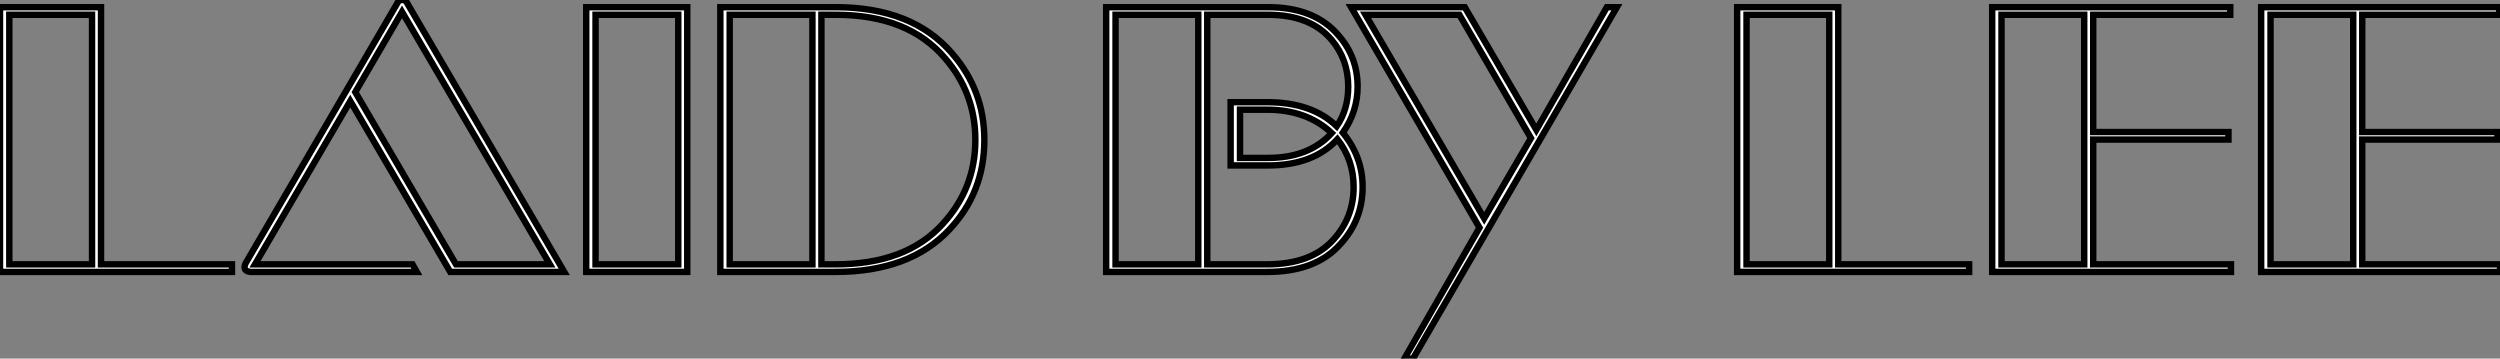 <?xml version="1.0" standalone="no"?>
<svg xmlns="http://www.w3.org/2000/svg" viewBox="2.58 -42.34 389.27 55.84"><rect x="2.58" y="-42.34" width="389.27" height="55.84" fill="#808080" stroke="none"/><path d="M38.70 0L2.58 0L2.58-41.22L18.31-41.22L18.31-1.18L38.70-1.18L38.70 0ZM16.91-40.04L4.03-40.04L4.03-1.18L16.91-1.18L16.91-40.04ZM42.28-1.18L66.81-1.18L67.48 0L41.55 0Q40.66-0.11 40.66-0.73L40.66-0.73Q40.66-1.01 40.82-1.34L40.82-1.34L64.57-42.06Q64.74-42.34 65.21-42.34Q65.69-42.34 65.86-42.06L65.86-42.06L90.44 0L72.69 0L57.12-26.60L42.28-1.18ZM73.58-1.18L88.20-1.18L65.18-40.49L57.90-28L73.58-1.18ZM109.59 0L93.86 0L93.86-41.22L109.59-41.22L109.59 0ZM108.19-40.04L95.31-40.04L95.31-1.18L108.19-1.18L108.19-40.04ZM114.74 0L114.74-41.22L132.72-41.22Q144.65-41.22 150.81-34.05L150.81-34.05Q155.85-28.28 155.85-20.55L155.85-20.55Q155.85-12.38 150.42-6.61L150.42-6.61Q144.26 0 132.66 0L132.66 0L114.74 0ZM132.72-40.04L132.72-40.04L130.48-40.04L130.48-1.18L132.66-1.18Q143.64-1.18 149.35-7.45L149.35-7.45Q154.45-12.99 154.45-20.55L154.45-20.55Q154.45-27.83 149.74-33.26L149.74-33.26Q143.98-40.04 132.72-40.04ZM129.08-40.04L116.20-40.04L116.20-1.18L129.08-1.18L129.08-40.04Z" fill="white" stroke="black" transform="scale(1,1)"/><path d="M213.97-28.84L213.97-28.84Q213.97-24.98 211.67-21.67L211.67-21.67Q214.75-17.92 214.75-13.22L214.75-13.22Q214.75-8.06 211.22-4.26L211.22-4.26Q207.42 0 199.86 0L199.86 0L174.82 0L174.82-41.22L200.02-41.22Q207.25-41.22 210.94-36.90L210.94-36.90Q213.97-33.49 213.97-28.84ZM200.02-16.58L194.20-16.58L194.20-26.43L199.86-26.43Q206.86-26.43 210.72-22.68L210.72-22.68Q212.51-25.31 212.51-28.84L212.51-28.84Q212.51-33.10 209.88-36.18L209.88-36.18Q206.58-40.04 200.02-40.04L200.02-40.04L190.56-40.04L190.56-1.18L199.86-1.18Q206.69-1.18 210.16-4.98L210.16-4.98Q213.35-8.46 213.35-13.22L213.35-13.22Q213.35-17.42 210.83-20.66L210.83-20.66Q207.08-16.58 200.02-16.58L200.02-16.58ZM199.86-25.26L199.86-25.26L195.66-25.26L195.66-17.75L200.02-17.75Q206.41-17.75 209.94-21.62L209.94-21.62Q206.07-25.26 199.86-25.26ZM189.16-40.04L176.28-40.04L176.28-1.18L189.16-1.18L189.16-40.04ZM241.80-22.12L252.78-41.22L254.34-41.22L222.59 13.50L221.25 13.50L232.95-6.89L212.96-41.22L230.66-41.22L241.80-22.12ZM229.82-40.04L215.20-40.04L233.68-8.34L240.96-20.83L229.82-40.04Z" fill="white" stroke="black" transform="scale(1,1)"/><path d="M309.19 0L273.07 0L273.07-41.22L288.81-41.22L288.81-1.18L309.19-1.18L309.19 0ZM287.41-40.04L274.53-40.04L274.53-1.18L287.41-1.18L287.41-40.04ZM349.96 0L312.78 0L312.78-41.22L349.85-41.22L349.85-40.04L328.51-40.04L328.51-21.78L349.57-21.78L349.57-20.61L328.51-20.61L328.51-1.18L349.96-1.18L349.96 0ZM327.11-40.04L314.23-40.04L314.23-1.18L327.11-1.18L327.11-40.04ZM391.85 0L354.66 0L354.66-41.22L391.74-41.22L391.74-40.04L370.40-40.04L370.40-21.78L391.46-21.78L391.46-20.61L370.40-20.61L370.40-1.18L391.85-1.18L391.85 0ZM369.00-40.04L356.12-40.04L356.12-1.18L369.00-1.18L369.00-40.04Z" fill="white" stroke="black" transform="scale(1,1)"/></svg>
